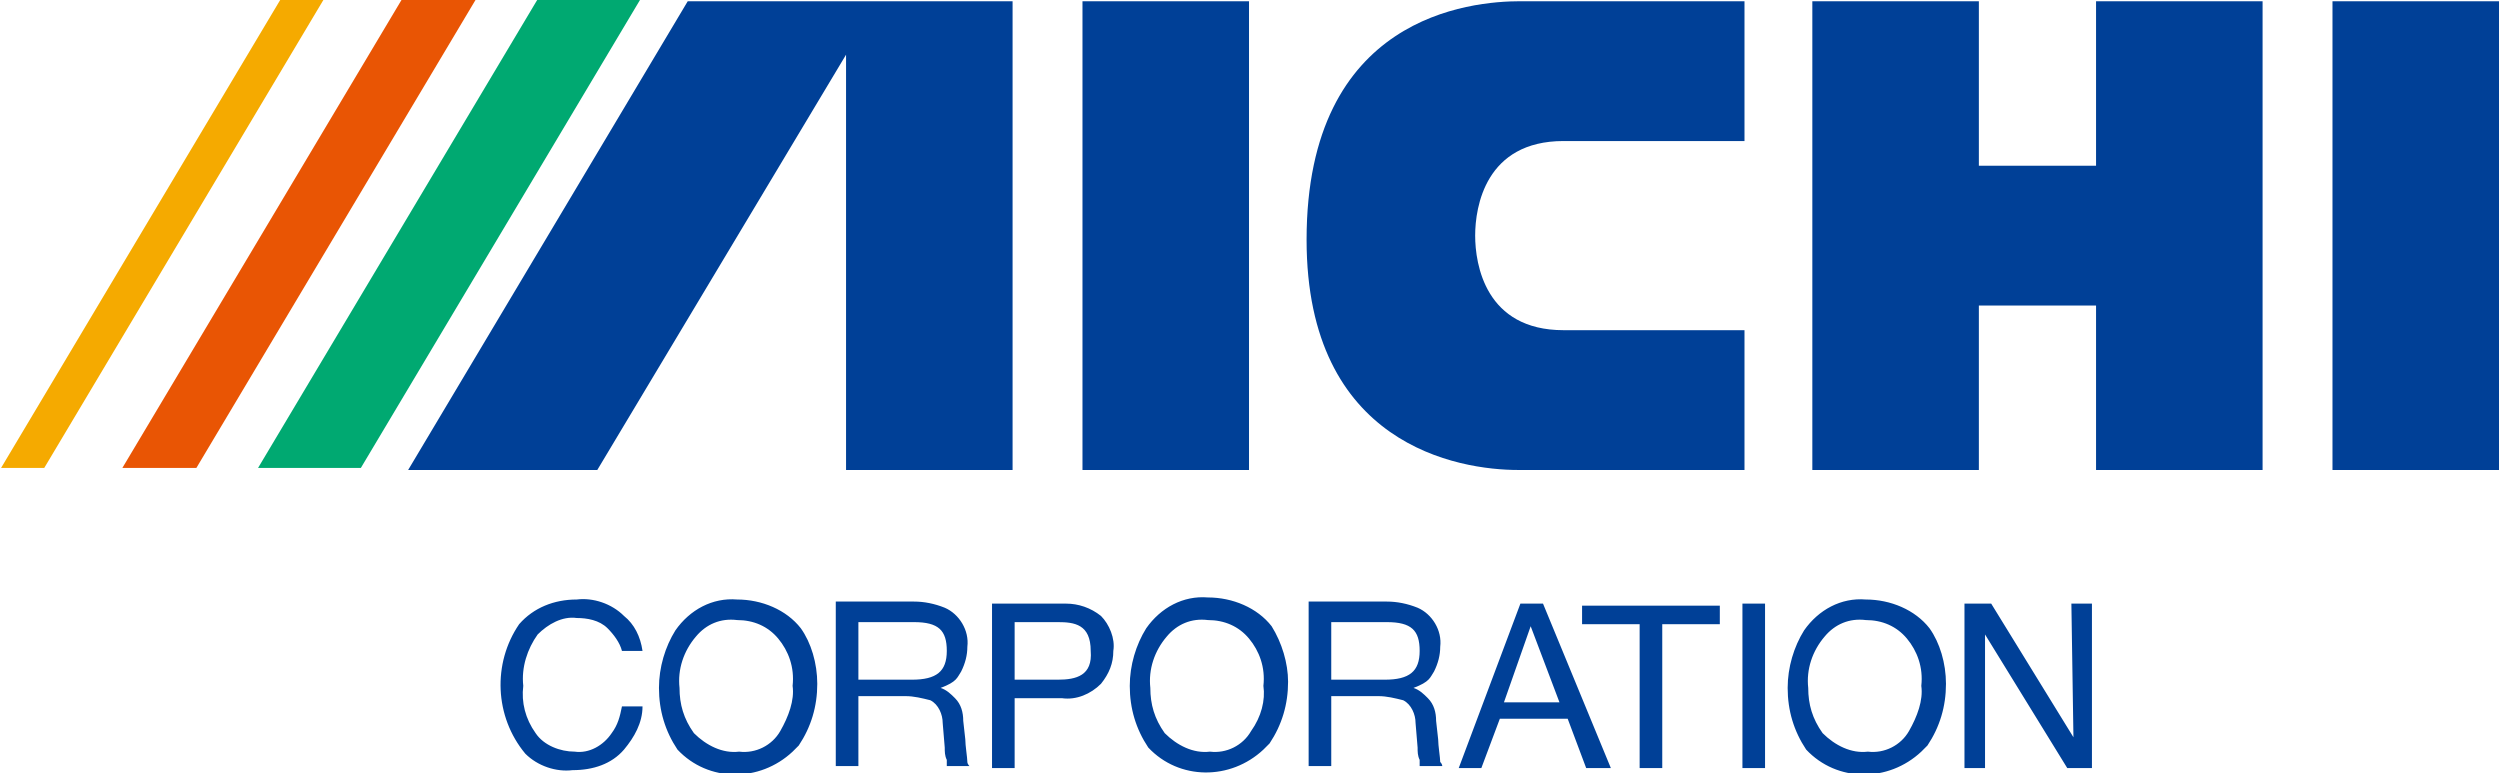 <?xml version="1.0" encoding="utf-8"?>
<!-- Generator: Adobe Illustrator 28.0.0, SVG Export Plug-In . SVG Version: 6.00 Build 0)  -->
<svg version="1.1" id="レイヤー_1" xmlns="http://www.w3.org/2000/svg" xmlns:xlink="http://www.w3.org/1999/xlink" x="0px"
	 y="0px" viewBox="0 0 121.6 37.6" style="enable-background:new 0 0 121.6 37.6;" xml:space="preserve">
<style type="text/css">
	.st0{fill:#00A971;}
	.st1{fill:#E95504;}
	.st2{fill:#F5AA00;}
	.st3{fill:#004097;}
</style>
<g id="グループ_5" transform="translate(-1411.548 -1217.54)">
	<path id="パス_1" class="st0" d="M1437.7,1217.5l-13.6,22.8h5l13.6-22.8H1437.7z"/>
	<path id="パス_2" class="st1" d="M1431.1,1217.5l-13.6,22.8h3.6l13.6-22.8H1431.1z"/>
	<path id="パス_3" class="st2" d="M1425.2,1217.5l-13.6,22.8h2.1l13.6-22.8H1425.2z"/>
	<path id="パス_4" class="st3" d="M1472.3,1240.4h-8.1v-22.8h8.1V1240.4z M1525,1240.4h8.1v-22.8h-8.1V1240.4z M1513.5,1225.6
		h-5.7v-8h-8.1v22.8h8.1v-8h5.7v8h8.1v-22.8h-8.1V1225.6z M1485.4,1240.4h11v-6.8c0,0-8.4,0-8.8,0c-3.8,0-4.3-3.2-4.3-4.6
		s0.5-4.6,4.3-4.6h8.8v-6.8h-10.9c-2.4,0-10.4,0.7-10.4,11.6C1475.1,1239.2,1482.5,1240.4,1485.4,1240.4 M1452.7,1220.2v20.2h8.1
		v-22.8H1445l-13.6,22.8h9.2L1452.7,1220.2z"/>
	<path id="パス_5" class="st3" d="M1441.3,1253.2c-0.4,0.6-1.1,1-1.8,0.9c-0.7,0-1.5-0.3-1.9-0.9c-0.5-0.7-0.7-1.5-0.6-2.3
		c-0.1-0.9,0.2-1.8,0.7-2.5c0.5-0.5,1.2-0.9,1.9-0.8c0.5,0,1.1,0.1,1.5,0.5c0.3,0.3,0.6,0.7,0.7,1.1h1c-0.1-0.7-0.4-1.3-0.9-1.7
		c-0.6-0.6-1.5-0.9-2.3-0.8c-1.1,0-2.1,0.4-2.8,1.2c-1.3,1.9-1.2,4.5,0.3,6.3c0.6,0.6,1.5,0.9,2.3,0.8c1,0,1.9-0.3,2.5-1
		c0.5-0.6,0.9-1.3,0.9-2.1h-1C1441.7,1252.4,1441.6,1252.8,1441.3,1253.2 M1465.1,1247.5c-0.5-0.4-1.1-0.6-1.7-0.6h-3.6v8h1.1v-3.4
		h2.3c0.7,0.1,1.4-0.2,1.9-0.7c0.4-0.5,0.6-1,0.6-1.6C1465.8,1248.6,1465.5,1247.9,1465.1,1247.5 M1463,1250.6h-2.1v-2.8h2.1
		c0.8,0,1.6,0.1,1.6,1.4C1464.7,1250.4,1463.9,1250.6,1463,1250.6 M1473.4,1248c-0.7-0.9-1.9-1.4-3.1-1.4c-1.2-0.1-2.3,0.5-3,1.5
		c-0.5,0.8-0.8,1.8-0.8,2.8c0,1.1,0.3,2.1,0.9,3c1.5,1.6,4,1.6,5.6,0.1c0.1-0.1,0.2-0.2,0.3-0.3c0.6-0.9,0.9-1.9,0.9-3
		C1474.2,1249.8,1473.9,1248.8,1473.4,1248 M1472.4,1253.1c-0.4,0.7-1.2,1.1-2,1c-0.8,0.1-1.6-0.3-2.2-0.9c-0.5-0.7-0.7-1.4-0.7-2.2
		c-0.1-0.9,0.2-1.8,0.8-2.5c0.5-0.6,1.2-0.9,2-0.8c0.8,0,1.5,0.3,2,0.9c0.5,0.6,0.8,1.4,0.7,2.3
		C1473.1,1251.6,1472.9,1252.4,1472.4,1253.1 M1481.6,1254.6c0-0.2-0.1-0.8-0.1-1.1l-0.1-0.9c0-0.4-0.1-0.8-0.4-1.1
		c-0.2-0.2-0.4-0.4-0.7-0.5c0.8-0.3,0.8-0.5,1-0.8c0.2-0.4,0.3-0.8,0.3-1.2c0.1-0.8-0.4-1.6-1.1-1.9c-0.5-0.2-1-0.3-1.5-0.3h-3.8v8
		h1.1v-3.4h2.3c0.4,0,0.8,0.1,1.2,0.2c0.4,0.2,0.6,0.7,0.6,1.1l0.1,1.2c0,0.2,0,0.4,0.1,0.6c0,0.1,0,0.2,0,0.3h1.1
		C1481.7,1254.8,1481.7,1254.7,1481.6,1254.6 M1478.9,1250.6h-2.6v-2.8h2.7c1.2,0,1.6,0.4,1.6,1.4
		C1480.6,1250.2,1480.1,1250.6,1478.9,1250.6 M1458.6,1254.6c0-0.2-0.1-0.8-0.1-1.1l-0.1-0.9c0-0.4-0.1-0.8-0.4-1.1
		c-0.2-0.2-0.4-0.4-0.7-0.5c0.8-0.3,0.8-0.5,1-0.8c0.2-0.4,0.3-0.8,0.3-1.2c0.1-0.8-0.4-1.6-1.1-1.9c-0.5-0.2-1-0.3-1.5-0.3h-3.8v8
		h1.1v-3.4h2.3c0.4,0,0.8,0.1,1.2,0.2c0.4,0.2,0.6,0.7,0.6,1.1l0.1,1.2c0,0.2,0,0.4,0.1,0.6c0,0.1,0,0.2,0,0.3h1.1
		C1458.7,1254.8,1458.6,1254.7,1458.6,1254.6 M1455.9,1250.6h-2.6v-2.8h2.7c1.2,0,1.6,0.4,1.6,1.4
		C1457.6,1250.2,1457.1,1250.6,1455.9,1250.6 M1486.6,1246.9h-1.1l-3,8h1.1l0.9-2.4h3.3l0.9,2.4h1.2L1486.6,1246.9z M1484.7,1251.7
		l1.3-3.7l1.4,3.7H1484.7z M1488.5,1247.9h2.8v7h1.1v-7h2.8v-0.9h-6.7V1247.9z M1496.3,1254.9h1.1v-8h-1.1V1254.9z M1505.4,1248.1
		c-0.7-0.9-1.9-1.4-3.1-1.4c-1.2-0.1-2.3,0.5-3,1.5c-0.5,0.8-0.8,1.8-0.8,2.8c0,1.1,0.3,2.1,0.9,3c1.5,1.6,4,1.6,5.6,0.1
		c0.1-0.1,0.2-0.2,0.3-0.3c0.6-0.9,0.9-1.9,0.9-3C1506.2,1249.8,1505.9,1248.8,1505.4,1248.1 M1504.4,1253.1c-0.4,0.7-1.2,1.1-2,1
		c-0.8,0.1-1.6-0.3-2.2-0.9c-0.5-0.7-0.7-1.4-0.7-2.2c-0.1-0.9,0.2-1.8,0.8-2.5c0.5-0.6,1.2-0.9,2-0.8c0.8,0,1.5,0.3,2,0.9
		c0.5,0.6,0.8,1.4,0.7,2.3C1505.1,1251.6,1504.8,1252.4,1504.4,1253.1 M1512.4,1253.4l-4-6.5h-1.3v8h1v-6.5l4,6.5h1.2v-8h-1
		L1512.4,1253.4z M1450.5,1248.1c-0.7-0.9-1.9-1.4-3.1-1.4c-1.2-0.1-2.3,0.5-3,1.5c-0.5,0.8-0.8,1.8-0.8,2.8c0,1.1,0.3,2.1,0.9,3
		c1.5,1.6,4,1.6,5.6,0.1c0.1-0.1,0.2-0.2,0.3-0.3c0.6-0.9,0.9-1.9,0.9-3C1451.3,1249.8,1451,1248.8,1450.5,1248.1 M1449.5,1253.1
		c-0.4,0.7-1.2,1.1-2,1c-0.8,0.1-1.6-0.3-2.2-0.9c-0.5-0.7-0.7-1.4-0.7-2.2c-0.1-0.9,0.2-1.8,0.8-2.5c0.5-0.6,1.2-0.9,2-0.8
		c0.8,0,1.5,0.3,2,0.9c0.5,0.6,0.8,1.4,0.7,2.3C1450.2,1251.6,1449.9,1252.4,1449.5,1253.1"/>
</g>
</svg>
